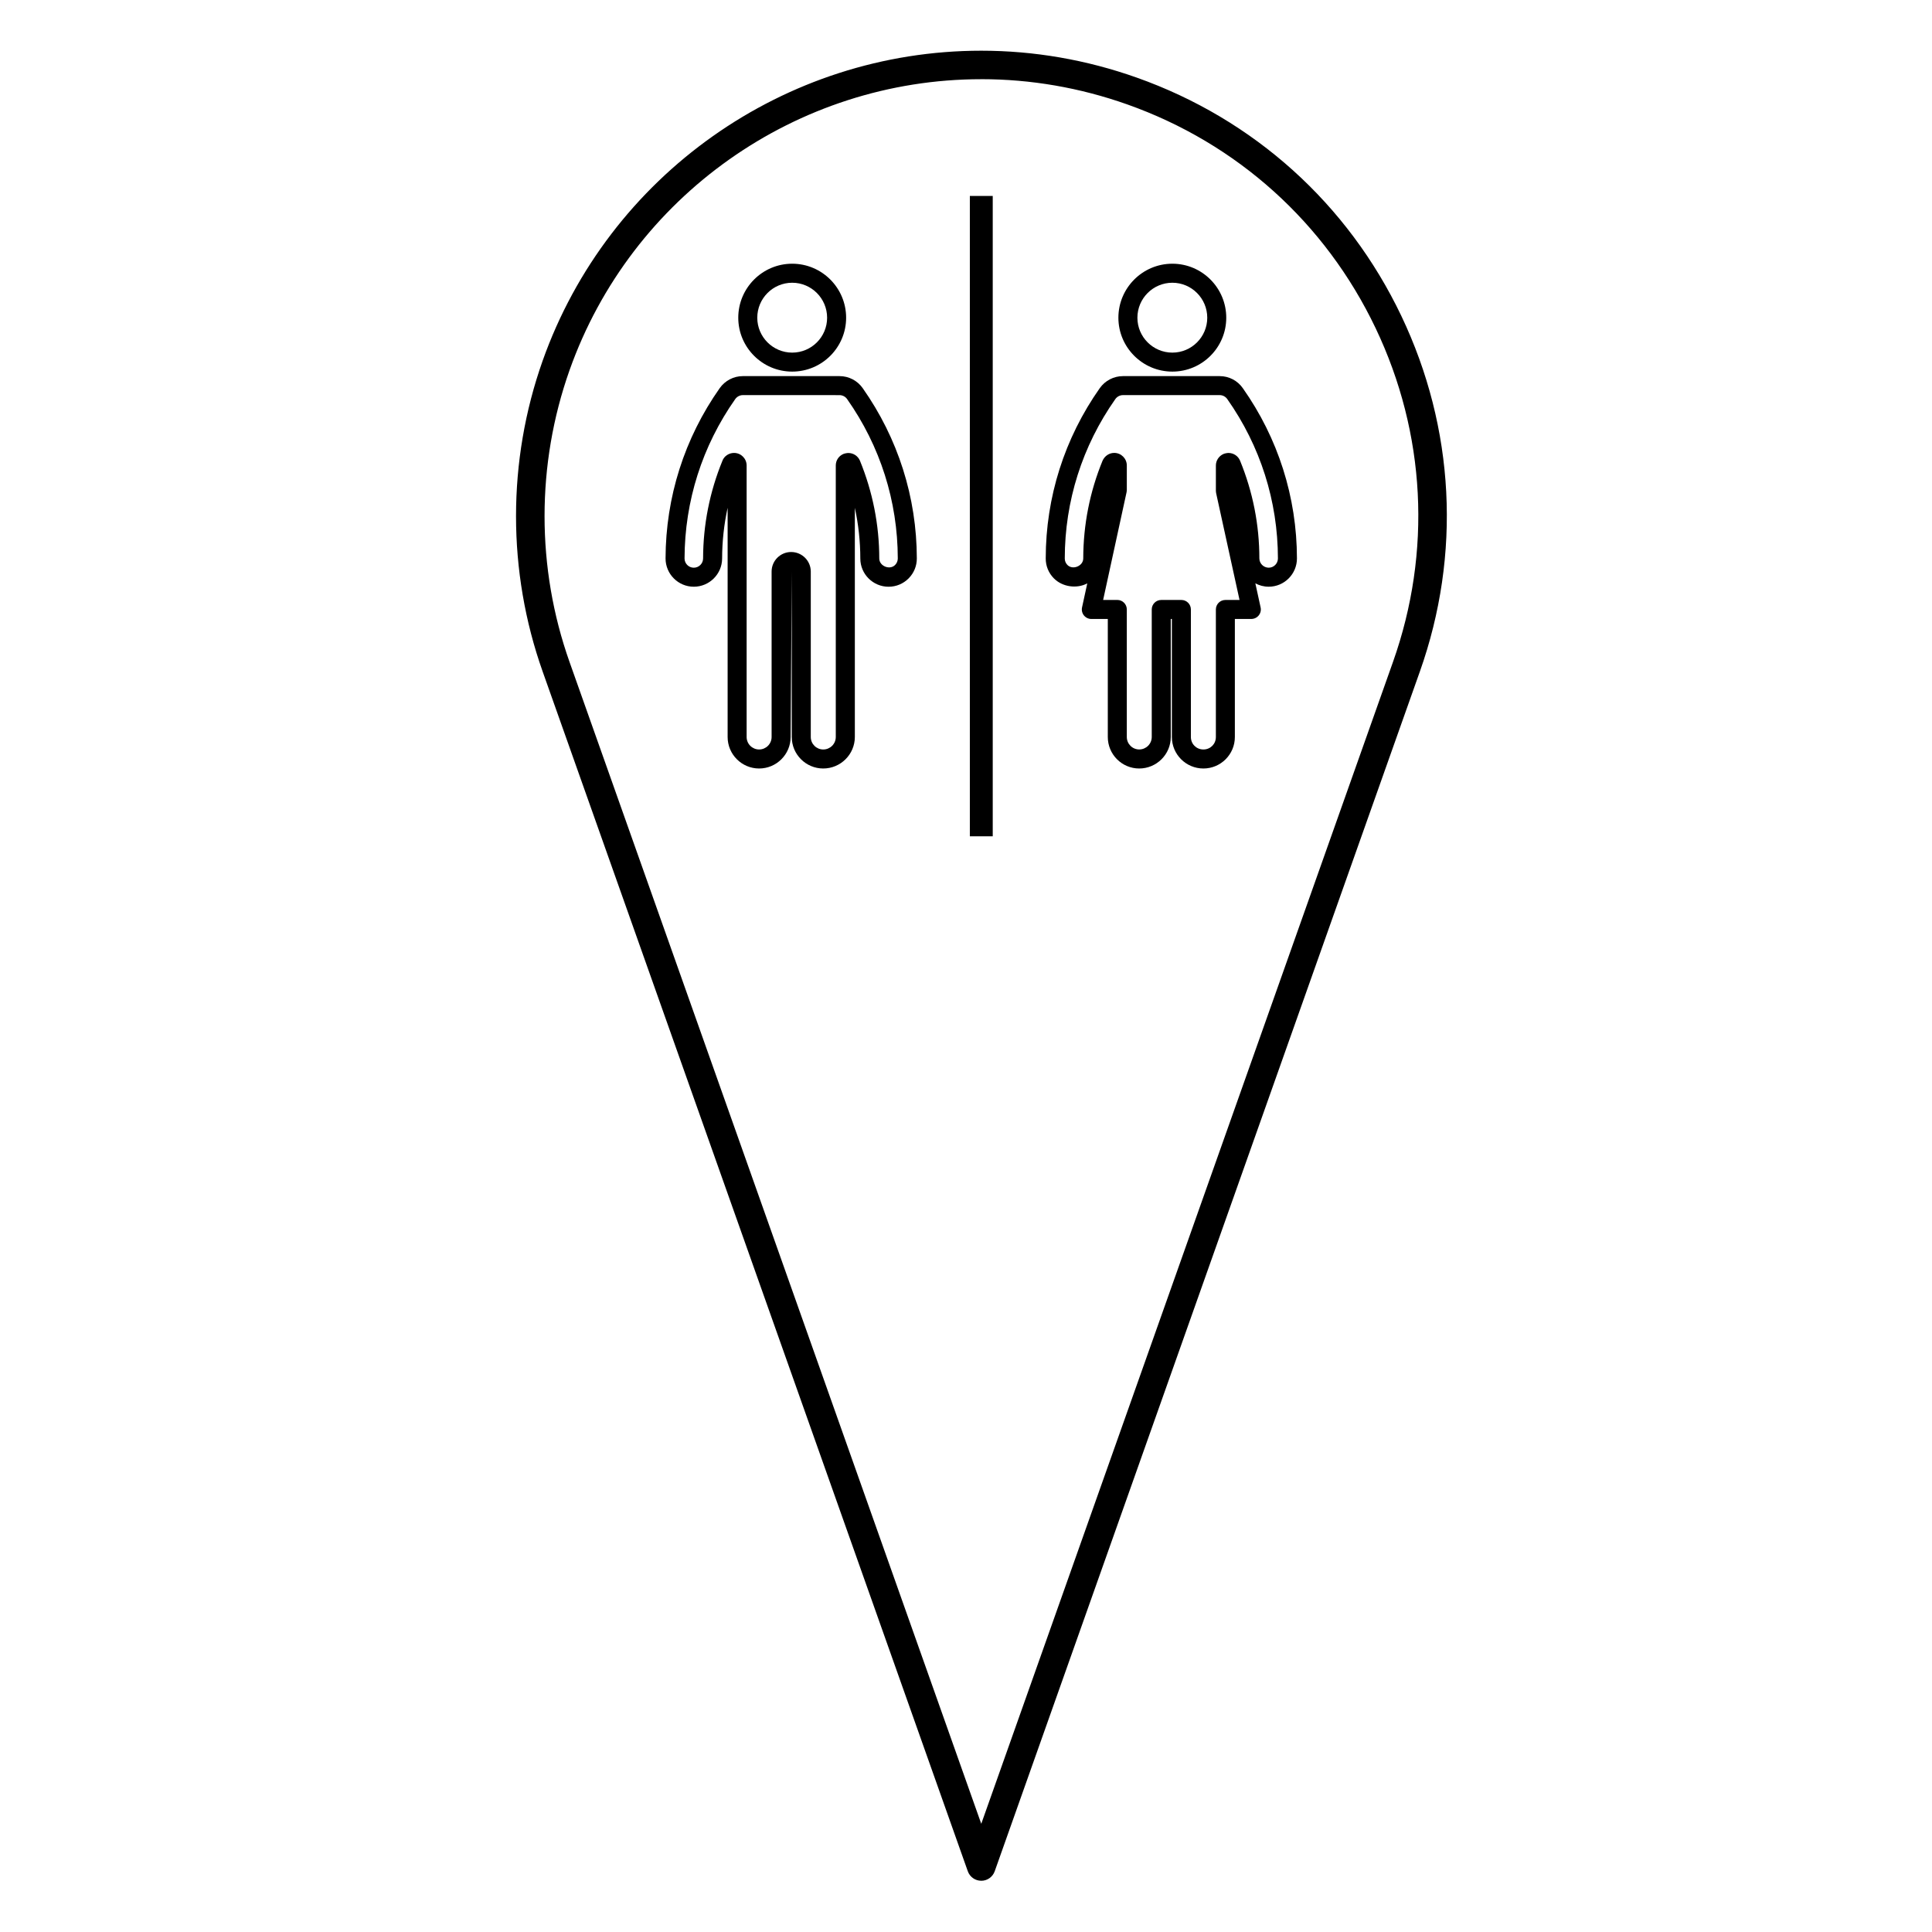 <?xml version="1.0" encoding="UTF-8"?>
<!-- Uploaded to: ICON Repo, www.iconrepo.com, Generator: ICON Repo Mixer Tools -->
<svg fill="#000000" width="800px" height="800px" version="1.1" viewBox="144 144 512 512" xmlns="http://www.w3.org/2000/svg">
 <g>
  <path d="m404.04 642.42c-1.602 0-3.027-1.008-3.562-2.516l-112.67-317.94c-9.406-26.547-9.406-55.797 0-82.371 17.422-49.141 64.125-82.156 116.22-82.156 14.016 0 27.879 2.398 41.207 7.125 31.043 11 55.949 33.422 70.129 63.152 14.172 29.734 15.922 63.203 4.914 94.254l-112.67 317.94c-0.539 1.508-1.961 2.516-3.562 2.516zm-0.016-477.43c-48.898 0-92.742 30.988-109.09 77.117-8.828 24.949-8.828 52.41 0 77.328l109.11 307.89 109.11-307.9c10.332-29.145 8.699-60.562-4.609-88.473-13.312-27.906-36.684-48.961-65.824-59.285-12.52-4.43-25.535-6.684-38.688-6.684z"/>
  <path d="m462.91 347.66c-4.606 0-8.352-3.742-8.352-8.344v-31.281h-0.293v31.281c0 4.602-3.754 8.344-8.363 8.344-4.59 0-8.324-3.742-8.324-8.344v-31.281h-4.359c-0.762 0-1.48-0.344-1.965-0.938-0.48-0.594-0.66-1.371-0.504-2.117l1.387-6.379c-2.715 1.457-6.531 1.004-8.848-1.328-1.41-1.422-2.176-3.305-2.16-5.305 0.012-16.207 4.961-31.809 14.324-45.109 1.414-1.996 3.707-3.184 6.141-3.184h25.645c2.449 0 4.734 1.195 6.125 3.199 9.344 13.25 14.312 28.852 14.34 45.109 0 4.141-3.356 7.5-7.477 7.5-1.285 0-2.488-0.324-3.547-0.898l1.395 6.387c0.168 0.746-0.02 1.523-0.5 2.117s-1.199 0.941-1.965 0.941h-4.359v31.281c0.008 4.602-3.738 8.348-8.34 8.348zm-11.164-44.664h5.332c1.391 0 2.519 1.129 2.519 2.519v33.801c0 1.855 1.457 3.305 3.316 3.305 1.855 0 3.305-1.449 3.305-3.305v-33.801c0-1.391 1.129-2.519 2.519-2.519h3.75l-6.207-28.336c-0.039-0.176-0.059-0.359-0.059-0.539v-6.758c0-1.32 0.797-2.519 2.023-3.059 0.312-0.137 0.961-0.266 1.309-0.266 1.359 0 2.57 0.812 3.082 2.062 3.391 8.277 5.109 16.992 5.109 25.906 0.016 1.336 1.129 2.438 2.481 2.438 1.344 0 2.438-1.102 2.438-2.457-0.023-15.211-4.672-29.809-13.426-42.23-0.465-0.66-1.199-1.047-1.996-1.047h-25.645c-0.797 0-1.559 0.395-2.019 1.047-8.758 12.438-13.391 27.039-13.402 42.23-0.004 0.664 0.242 1.273 0.699 1.734 1.41 1.426 4.195 0.281 4.195-1.719 0.02-8.973 1.742-17.688 5.117-25.906 0.578-1.289 1.785-2.074 3.094-2.074 1.84 0 3.336 1.496 3.336 3.34v6.5c0 0.18-0.02 0.359-0.055 0.535l-6.219 28.59h3.754c1.391 0 2.519 1.129 2.519 2.519v33.801c0 1.824 1.473 3.305 3.285 3.305 1.832 0 3.324-1.48 3.324-3.305v-33.801c0-1.383 1.129-2.512 2.519-2.512z"/>
  <path d="m362.17 347.66c-4.602 0-8.344-3.742-8.344-8.344v-43.852l-0.301 43.852c0 4.602-3.75 8.344-8.348 8.344-4.602 0-8.348-3.742-8.348-8.344v-60.754c-0.961 4.41-1.449 8.898-1.461 13.453-0.016 4.121-3.379 7.473-7.508 7.473-4.125 0-7.481-3.359-7.481-7.496 0.039-16.242 5.004-31.848 14.355-45.133 1.422-2 3.703-3.184 6.117-3.184h25.641c2.445 0 4.734 1.195 6.133 3.188 9.355 13.289 14.316 28.895 14.344 45.121 0.004 1.996-0.766 3.879-2.18 5.301-1.414 1.422-3.301 2.207-5.305 2.207-4.133 0-7.492-3.356-7.492-7.477-0.004-4.543-0.492-9.035-1.449-13.438v60.746c-0.016 4.59-3.766 8.336-8.375 8.336zm-8.504-57.371c2.867 0 5.199 2.324 5.199 5.176v43.852c0 1.824 1.48 3.305 3.305 3.305 1.828 0 3.32-1.48 3.32-3.305v-71.945c0-1.352 0.766-2.519 2-3.059 0.316-0.137 0.973-0.266 1.32-0.266 1.34 0 2.543 0.789 3.074 2.016 3.406 8.332 5.125 17.043 5.133 25.945 0 2.004 2.777 3.148 4.191 1.719 0.465-0.465 0.715-1.078 0.715-1.727-0.023-15.191-4.664-29.797-13.43-42.238-0.457-0.66-1.211-1.047-2.012-1.047l-25.633-0.004c-0.785 0-1.535 0.398-2.004 1.055-8.746 12.426-13.391 27.031-13.43 42.23 0 1.352 1.098 2.453 2.445 2.453 1.359 0 2.465-1.098 2.469-2.449 0.02-8.934 1.742-17.645 5.125-25.895 0.449-1.211 1.699-2.074 3.078-2.074 1.84 0 3.336 1.496 3.336 3.34v71.945c0 1.824 1.484 3.305 3.309 3.305 1.824 0 3.309-1.48 3.309-3.305v-43.852c0-2.852 2.324-5.176 5.18-5.176z"/>
  <path d="m454.69 242.48c-7.883 0-14.305-6.41-14.305-14.281 0-7.891 6.414-14.312 14.305-14.312 7.875 0 14.281 6.418 14.281 14.312 0.004 7.875-6.402 14.281-14.281 14.281zm0-23.551c-5.113 0-9.266 4.16-9.266 9.273 0 5.098 4.152 9.246 9.266 9.246 5.098 0 9.246-4.144 9.246-9.246 0-5.117-4.148-9.273-9.246-9.273z"/>
  <path d="m353.94 242.48c-7.879 0-14.293-6.41-14.293-14.281 0-7.891 6.41-14.312 14.293-14.312 7.883 0 14.293 6.418 14.293 14.312 0 7.875-6.41 14.281-14.293 14.281zm0-23.551c-5.106 0-9.254 4.16-9.254 9.273 0 5.098 4.152 9.246 9.254 9.246 5.106 0 9.254-4.144 9.254-9.246 0-5.117-4.152-9.273-9.254-9.273z"/>
  <path d="m401.02 195.93h6.066v169.7h-6.066z"/>
 </g>
</svg>